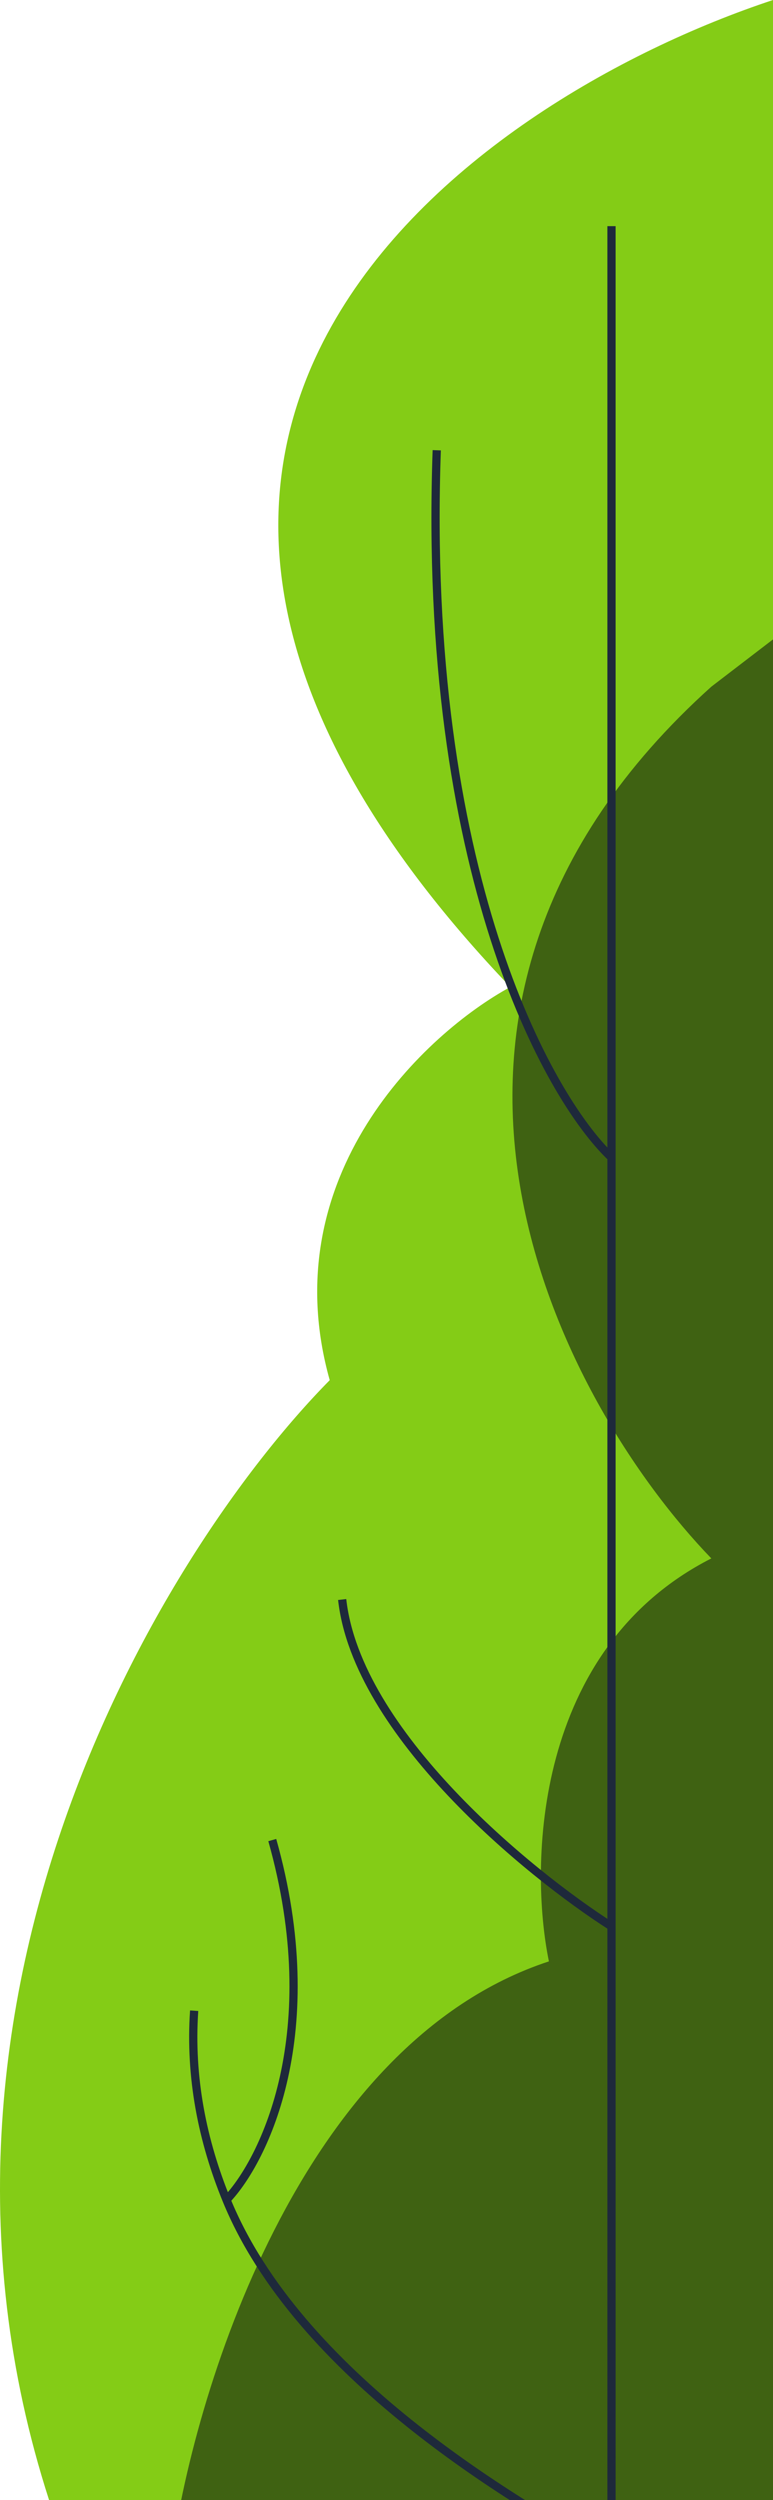 <svg width="94" height="304" viewBox="0 0 94 304" fill="none" xmlns="http://www.w3.org/2000/svg">
<path d="M62.057 120.018C-1.43 53.485 56.899 12.284 94 0V311.5H8.652C-16.503 247.557 19.133 189.075 40.096 167.827C33.108 142.926 51.825 125.579 62.057 120.018Z" fill="#84CC16"/>
<path d="M66.75 238.5C36.35 248.5 23.417 291.333 20.75 311.5H94V77.75L86.5 83.5C42.7 122.9 68.25 170.583 86.5 189.5C64.9 200.5 64.333 226.75 66.75 238.5Z" fill="#3F6212"/>
<path d="M74.36 27.5V140.75M74.36 140.75C66.526 133.333 51.31 105.75 53.11 54.75M74.36 140.75V234.25M74.36 234.25V310.75C62.379 304.136 36.237 288.778 27.544 267.5M74.36 234.25C64.193 227.75 43.41 210.7 41.61 194.5M23.61 244.5C23.057 252.64 24.628 260.361 27.544 267.5M27.544 267.5C32.15 262.667 39.71 247.15 33.11 223.75" stroke="#1E293B"/>
</svg>
